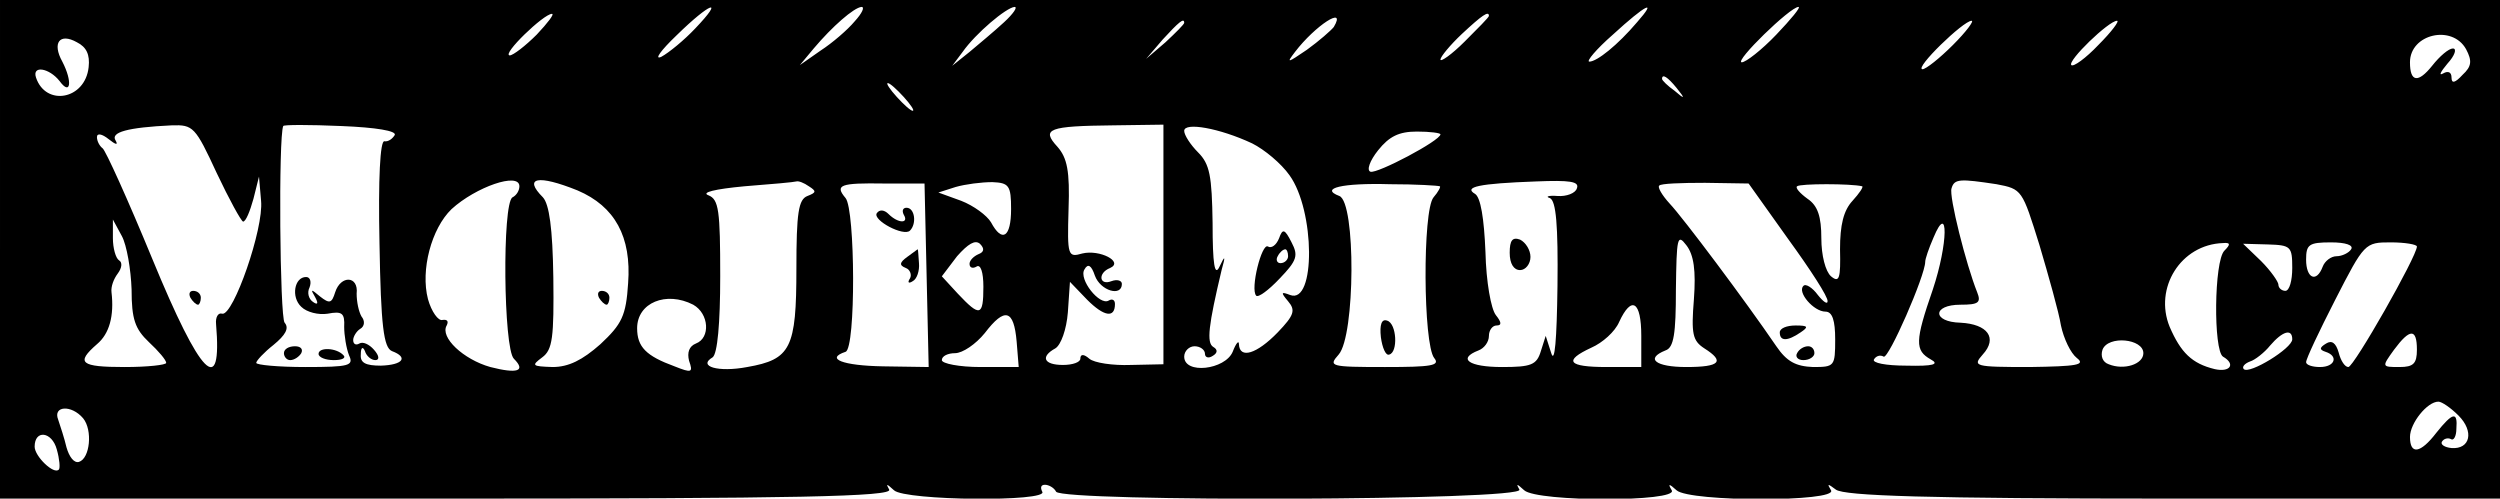<?xml version="1.0" standalone="no"?>
<!DOCTYPE svg PUBLIC "-//W3C//DTD SVG 20010904//EN"
 "http://www.w3.org/TR/2001/REC-SVG-20010904/DTD/svg10.dtd">
<svg version="1.0" xmlns="http://www.w3.org/2000/svg"
 width="361pt" height="72pt" viewBox="0 0 361 72"
 preserveAspectRatio="xMidYMid meet">

<g transform="translate(0,72) scale(0.1,-0.1)"
fill="#000000" stroke="none">
<path d="M0 360 l0 -360 645 0 c508 0 644 3 639 13 -5 9 -4 9 7 -1 16 -15 224
-17 214 -2 -3 6 -2 10 4 10 5 0 13 -4 16 -10 9 -15 678 -13 669 3 -5 9 -4 9 7
-1 19 -17 223 -17 213 0 -6 10 -4 10 7 0 19 -17 233 -17 223 0 -6 10 -5 10 7
1 12 -9 131 -13 487 -13 l472 0 0 360 0 360 -1805 0 -1805 0 0 -360z m1004
319 c-16 -17 -38 -35 -49 -41 -11 -5 -1 9 22 31 49 48 70 55 27 10z m230 10
c-10 -12 -32 -31 -49 -42 l-30 -21 20 24 c27 32 58 59 69 60 5 0 1 -9 -10 -21z
m216 -1 c-14 -13 -37 -32 -50 -43 l-25 -20 15 20 c19 27 63 64 75 65 5 0 -2
-10 -15 -22z m914 0 c-28 -33 -58 -57 -69 -57 -5 0 10 18 34 39 48 44 65 52
35 18z m201 -18 c-21 -22 -44 -40 -50 -40 -11 1 70 80 82 80 4 0 -11 -18 -32
-40z m-1790 0 c-16 -16 -34 -30 -39 -30 -12 1 49 60 61 60 4 0 -6 -13 -22 -30z
m1151 11 c-4 -5 -21 -20 -39 -33 -28 -19 -30 -20 -17 -3 29 38 75 68 56 36z
m224 16 c0 -2 -16 -18 -35 -37 -19 -19 -35 -30 -35 -26 0 4 14 21 31 37 29 27
39 34 39 26z m-440 -10 c0 -2 -12 -14 -27 -28 l-28 -24 24 28 c23 25 31 32 31
24z m1110 -32 c-19 -19 -39 -35 -44 -35 -12 1 59 70 71 70 4 0 -8 -16 -27 -35z
m210 0 c-18 -19 -36 -32 -39 -29 -6 6 54 64 66 64 4 0 -8 -16 -27 -35z m-2902
-32 c-5 -47 -62 -57 -76 -15 -6 18 19 14 34 -5 16 -22 19 -1 4 28 -15 27 -4
42 21 28 14 -7 19 -18 17 -36z m3433 26 c9 -17 8 -25 -5 -37 -11 -12 -16 -13
-16 -4 0 8 -5 10 -12 6 -7 -4 -4 2 6 14 11 12 14 22 8 22 -6 0 -19 -11 -30
-25 -20 -25 -32 -24 -32 5 0 41 61 55 81 19z m-1140 -56 c13 -16 12 -17 -3 -4
-10 7 -18 15 -18 17 0 8 8 3 21 -13z m-1116 -13 c10 -11 16 -20 13 -20 -3 0
-13 9 -23 20 -10 11 -16 20 -13 20 3 0 13 -9 23 -20z m-992 -110 c18 -38 35
-69 38 -70 4 0 10 15 15 33 l8 32 3 -35 c4 -40 -40 -166 -56 -163 -6 2 -10 -5
-9 -15 9 -107 -22 -76 -92 94 -35 85 -68 158 -72 160 -4 3 -8 10 -8 16 0 6 7
5 17 -3 10 -8 14 -9 10 -2 -8 12 17 19 81 22 31 1 34 -2 65 -69z m257 55 c-3
-5 -9 -10 -15 -9 -6 1 -9 -53 -7 -148 2 -119 6 -150 18 -155 24 -9 16 -20 -16
-21 -22 0 -30 4 -29 16 0 11 3 12 6 5 2 -7 9 -13 15 -13 6 0 6 6 -2 15 -7 8
-16 12 -21 9 -5 -3 -9 -1 -9 5 0 5 5 13 10 16 7 4 7 12 2 18 -4 7 -7 21 -7 33
3 26 -23 27 -31 2 -5 -16 -8 -17 -22 -6 -13 11 -14 11 -7 -1 5 -9 4 -12 -3 -7
-6 4 -9 13 -5 21 3 8 1 15 -5 15 -17 0 -22 -29 -7 -43 8 -8 25 -12 38 -10 21
4 25 1 24 -19 0 -12 3 -31 7 -41 7 -15 1 -17 -63 -17 -39 0 -71 3 -71 6 0 3
11 15 25 26 17 14 23 24 16 32 -7 8 -9 269 -2 284 0 2 38 2 84 0 50 -2 80 -7
77 -13z m1110 -158 l0 -173 -47 -1 c-26 -1 -53 3 -60 9 -8 7 -13 7 -13 0 0 -5
-11 -9 -25 -9 -28 0 -33 12 -11 24 8 5 16 27 18 52 l3 44 25 -26 c24 -24 40
-27 40 -6 0 6 -4 8 -9 5 -13 -8 -44 31 -35 45 5 9 10 6 15 -9 8 -22 39 -31 39
-12 0 5 -7 7 -15 4 -18 -7 -20 12 -2 19 20 9 -15 27 -40 21 -21 -6 -22 -4 -20
64 2 55 -2 74 -16 90 -24 26 -13 30 81 31 l72 1 0 -173z m128 146 c18 -9 42
-29 54 -46 37 -51 38 -187 1 -173 -13 5 -14 4 -3 -9 11 -13 9 -20 -15 -45 -30
-31 -55 -39 -56 -17 0 6 -4 2 -9 -11 -11 -26 -70 -33 -70 -7 0 8 7 15 15 15 8
0 15 -5 15 -11 0 -5 5 -7 11 -3 7 4 8 9 1 13 -10 6 -7 31 12 111 6 21 5 22 -3
5 -7 -15 -10 3 -10 63 -1 68 -4 85 -21 102 -11 11 -20 25 -20 31 0 13 51 4 98
-18z m272 13 c0 -9 -91 -57 -101 -54 -6 2 -1 16 11 31 16 20 30 27 56 27 19 0
34 -2 34 -4z m-1330 -75 c0 -6 -4 -13 -10 -16 -15 -9 -13 -218 2 -233 18 -18
5 -22 -34 -12 -39 11 -73 43 -63 60 3 6 1 9 -6 8 -6 -2 -16 12 -21 30 -11 42
5 102 34 130 35 32 98 54 98 33z m84 -6 c54 -23 78 -67 73 -134 -3 -47 -9 -59
-40 -88 -26 -23 -46 -33 -69 -33 -30 1 -31 2 -15 14 15 11 17 29 16 115 -1 72
-6 106 -15 116 -29 29 -7 33 50 10z m334 6 c11 -7 11 -9 -2 -14 -13 -5 -16
-24 -16 -105 0 -115 -8 -131 -71 -142 -42 -8 -72 1 -50 14 7 5 11 49 11 117 0
95 -2 111 -17 117 -11 4 9 9 52 13 39 3 72 6 75 7 3 1 11 -2 18 -7z m170 -128
l3 -133 -66 1 c-58 1 -84 11 -54 21 15 5 14 205 0 222 -16 19 -8 22 56 21 l58
0 3 -132z m122 95 c0 -41 -13 -49 -29 -19 -6 10 -25 24 -43 31 l-33 12 25 8
c14 4 37 7 53 7 24 -1 27 -5 27 -39z m619 33 c2 0 -2 -8 -9 -16 -16 -19 -15
-212 1 -232 9 -11 -4 -13 -71 -13 -80 0 -82 1 -67 18 24 27 25 220 1 229 -29
11 4 19 73 17 38 0 70 -2 72 -3z m198 -3 c-2 -7 -15 -12 -28 -11 -13 1 -18 -1
-11 -3 9 -4 12 -39 11 -127 -1 -78 -4 -113 -9 -97 l-8 25 -7 -22 c-6 -20 -14
-23 -56 -23 -48 0 -65 12 -34 24 8 3 15 12 15 21 0 8 5 15 11 15 8 0 7 5 -1
15 -7 9 -14 48 -15 91 -2 49 -7 79 -15 84 -17 10 5 15 88 18 49 2 63 0 59 -10z
m305 -73 c32 -44 58 -84 57 -90 0 -5 -6 -1 -14 9 -8 11 -18 17 -21 13 -9 -9
15 -37 32 -37 10 0 14 -13 14 -40 0 -39 -1 -40 -32 -40 -25 1 -38 8 -53 30
-45 66 -135 186 -154 206 -11 12 -18 24 -15 26 2 3 32 4 66 4 l63 -1 57 -80z
m107 76 c2 -1 -4 -10 -14 -21 -13 -14 -18 -35 -18 -70 1 -42 -1 -49 -13 -39
-8 7 -14 30 -14 55 0 31 -5 47 -20 57 -11 8 -18 16 -15 18 4 4 78 4 94 0z
m194 3 c37 -7 37 -8 62 -88 13 -44 28 -97 31 -116 4 -19 14 -40 23 -47 13 -10
0 -12 -68 -13 -80 0 -83 1 -68 18 22 24 7 44 -32 46 -41 1 -41 26 0 26 26 0
30 3 24 18 -16 40 -41 139 -37 150 4 14 12 14 65 6z m-2693 -152 c0 -43 5 -57
25 -76 14 -13 25 -26 25 -30 0 -3 -27 -6 -60 -6 -64 0 -71 6 -40 33 18 15 25
41 21 75 -1 8 3 19 9 27 6 8 7 16 2 19 -5 3 -9 18 -9 32 l0 27 13 -24 c7 -13
13 -48 14 -77z m2601 0 c-26 -75 -26 -88 -3 -101 13 -7 4 -10 -35 -9 -30 0
-50 4 -47 9 3 5 9 7 14 4 7 -4 60 117 60 137 0 4 5 19 12 35 22 53 21 -9 -1
-75z m-1378 51 c-7 -3 -13 -9 -13 -14 0 -6 5 -7 10 -4 6 4 10 -8 10 -29 0 -43
-5 -44 -37 -10 l-23 25 22 29 c16 18 26 24 33 18 7 -7 6 -12 -2 -15z m1033
-65 c-4 -50 -2 -60 15 -71 30 -19 23 -27 -26 -27 -44 0 -60 12 -30 24 12 4 15
24 15 88 1 75 2 81 15 64 11 -14 14 -37 11 -78z m766 70 c-15 -15 -16 -144 -2
-153 19 -11 10 -23 -12 -18 -33 8 -49 24 -65 61 -23 56 16 119 77 121 11 1 11
-2 2 -11z m98 -25 c0 -18 -4 -33 -10 -33 -5 0 -10 4 -10 9 0 4 -11 20 -25 34
l-26 25 36 -1 c33 -1 35 -3 35 -34z m85 27 c-3 -5 -13 -10 -21 -10 -8 0 -17
-7 -20 -15 -9 -24 -24 -17 -24 10 0 22 4 25 36 25 21 0 33 -4 29 -10z m95 4
c0 -14 -91 -174 -99 -174 -5 0 -11 9 -14 21 -4 14 -10 18 -18 13 -10 -6 -10
-9 -1 -12 19 -6 14 -22 -8 -22 -11 0 -20 3 -20 7 0 5 19 45 42 90 42 82 43 83
80 83 21 0 38 -3 38 -6z m-2489 -84 c23 -13 25 -48 4 -56 -10 -4 -13 -13 -10
-25 6 -17 4 -18 -21 -8 -41 15 -54 28 -54 55 0 37 42 54 81 34z m1369 -45 l0
-45 -50 0 c-56 0 -63 9 -22 28 16 7 34 23 40 37 18 39 32 30 32 -20z m-902 -8
l3 -37 -55 0 c-31 0 -56 5 -56 10 0 6 9 10 19 10 11 0 30 13 43 29 29 38 42
34 46 -12z m1842 3 c0 -13 -62 -51 -70 -43 -3 3 1 8 9 11 7 2 21 13 29 23 18
21 32 25 32 9z m180 -15 c0 -20 -5 -25 -25 -25 -26 0 -26 0 -8 25 23 31 33 31
33 0z m-395 -5 c0 -16 -28 -25 -50 -16 -9 3 -12 12 -9 21 8 21 59 16 59 -5z
m455 -90 c23 -23 17 -49 -10 -47 -10 1 -16 5 -14 9 3 5 9 6 13 4 4 -3 8 4 8
15 2 25 -5 24 -29 -6 -23 -30 -38 -32 -38 -6 0 20 25 51 41 51 5 0 18 -9 29
-20z m-3430 -4 c14 -17 10 -58 -6 -63 -7 -2 -14 7 -18 21 -3 13 -9 31 -12 40
-8 20 19 22 36 2z m-35 -74 c-7 -8 -35 19 -35 33 0 25 25 22 32 -4 4 -14 5
-27 3 -29z"/>
<path d="M275 290 c3 -5 8 -10 11 -10 2 0 4 5 4 10 0 6 -5 10 -11 10 -5 0 -7
-4 -4 -10z"/>
<path d="M410 210 c0 -5 4 -10 9 -10 6 0 13 5 16 10 3 6 -1 10 -9 10 -9 0 -16
-4 -16 -10z"/>
<path d="M460 209 c0 -5 10 -9 22 -9 12 0 18 3 14 7 -10 11 -36 12 -36 2z"/>
<path d="M1847 376 c-4 -10 -11 -15 -16 -12 -9 6 -26 -62 -17 -71 3 -3 18 8
34 25 25 26 27 33 17 52 -10 20 -13 20 -18 6z m13 -26 c0 -5 -5 -10 -11 -10
-5 0 -7 5 -4 10 3 6 8 10 11 10 2 0 4 -4 4 -10z"/>
<path d="M865 290 c3 -5 8 -10 11 -10 2 0 4 5 4 10 0 6 -5 10 -11 10 -5 0 -7
-4 -4 -10z"/>
<path d="M1266 412 c-6 -10 39 -34 48 -25 10 10 7 33 -5 33 -5 0 -7 -4 -4 -10
8 -13 -8 -13 -22 1 -6 6 -13 7 -17 1z"/>
<path d="M1310 349 c-11 -8 -12 -12 -2 -16 6 -2 9 -10 6 -15 -4 -6 -2 -8 4 -4
6 3 10 15 9 26 -1 11 -1 20 -2 20 0 0 -7 -5 -15 -11z"/>
<path d="M1994 233 c2 -15 7 -27 12 -25 13 3 11 45 -3 49 -8 3 -11 -6 -9 -24z"/>
<path d="M2180 355 c0 -16 6 -25 15 -25 8 0 15 9 15 19 0 10 -7 21 -15 25 -11
4 -15 -1 -15 -19z"/>
<path d="M2570 240 c0 -13 11 -13 30 0 12 8 11 10 -7 10 -13 0 -23 -4 -23 -10z"/>
<path d="M2595 210 c-3 -5 1 -10 9 -10 9 0 16 5 16 10 0 6 -4 10 -9 10 -6 0
-13 -4 -16 -10z"/>
</g>
</svg>
